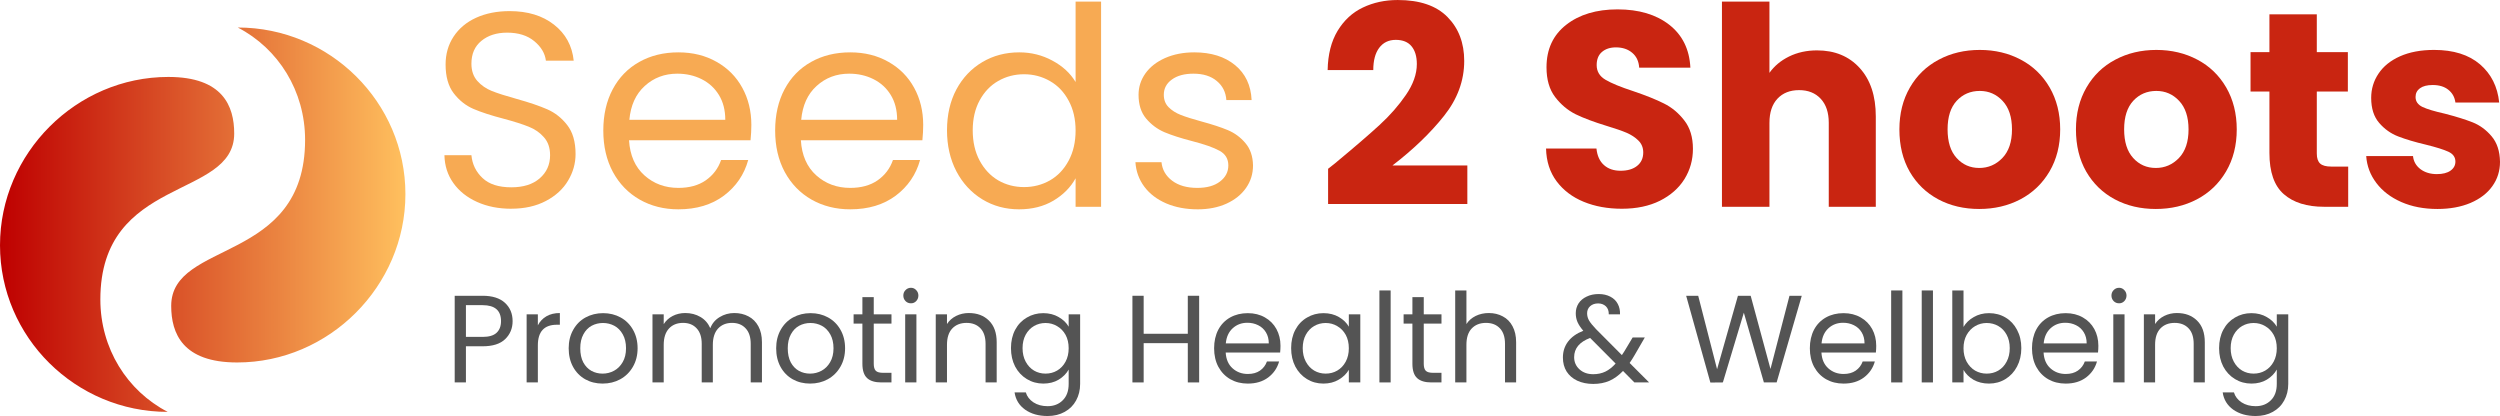 <svg xmlns:inkscape="http://www.inkscape.org/namespaces/inkscape" xmlns:sodipodi="http://sodipodi.sourceforge.net/DTD/sodipodi-0.dtd" xmlns="http://www.w3.org/2000/svg" xmlns:svg="http://www.w3.org/2000/svg" width="449.607" viewBox="0 0 337.205 56.113" height="74.818" preserveAspectRatio="xMidYMid" id="svg5180" sodipodi:docname="Seeds 2 Shoots(4).svg" inkscape:version="1.2.2 (b0a84865, 2022-12-01)"><defs id="defs4852"><g id="g4329"></g><clipPath id="d113f5970f"><path d="m 75.719,85 h 54.684 v 53 H 75.719 Z m 0,0" clip-rule="nonzero" id="path4331"></path></clipPath><clipPath id="b8a7697588"><path d="m 89.254,122.012 c 0,-16.746 18.055,-13.465 18.055,-22.387 0,-3.715 -1.543,-7.633 -8.887,-7.633 -12.41,0 -22.703,10.289 -22.703,22.703 0,12.41 10.203,22.473 22.617,22.473 -5.48,-2.84 -9.082,-8.562 -9.082,-15.156 z M 107.789,85.324 c 5.48,2.84 9.082,8.562 9.082,15.16 0,16.742 -18.059,13.461 -18.059,22.387 0,3.715 1.543,7.633 8.891,7.633 12.41,0 22.699,-10.293 22.699,-22.703 0,-12.414 -10.203,-22.477 -22.613,-22.477 z m 0,0" clip-rule="nonzero" id="path4334"></path></clipPath><linearGradient x1="4.867" gradientTransform="matrix(0.624,0,0,0.592,72.681,80.865)" y1="7.536" x2="92.499" gradientUnits="userSpaceOnUse" y2="7.536" id="1eefc7ff21"><stop stop-opacity="1" stop-color="rgb(74.5%, 0%, 0%)" offset="0" id="stop4337"></stop><stop stop-opacity="1" stop-color="rgb(74.599%, 0.293%, 0.143%)" offset="0.004" id="stop4339"></stop><stop stop-opacity="1" stop-color="rgb(74.698%, 0.587%, 0.287%)" offset="0.008" id="stop4341"></stop><stop stop-opacity="1" stop-color="rgb(74.797%, 0.88%, 0.43%)" offset="0.012" id="stop4343"></stop><stop stop-opacity="1" stop-color="rgb(74.898%, 1.175%, 0.575%)" offset="0.016" id="stop4345"></stop><stop stop-opacity="1" stop-color="rgb(74.997%, 1.469%, 0.719%)" offset="0.02" id="stop4347"></stop><stop stop-opacity="1" stop-color="rgb(75.096%, 1.764%, 0.864%)" offset="0.023" id="stop4349"></stop><stop stop-opacity="1" stop-color="rgb(75.195%, 2.057%, 1.007%)" offset="0.027" id="stop4351"></stop><stop stop-opacity="1" stop-color="rgb(75.296%, 2.351%, 1.152%)" offset="0.031" id="stop4353"></stop><stop stop-opacity="1" stop-color="rgb(75.395%, 2.646%, 1.295%)" offset="0.035" id="stop4355"></stop><stop stop-opacity="1" stop-color="rgb(75.496%, 2.94%, 1.44%)" offset="0.039" id="stop4357"></stop><stop stop-opacity="1" stop-color="rgb(75.595%, 3.233%, 1.584%)" offset="0.043" id="stop4359"></stop><stop stop-opacity="1" stop-color="rgb(75.694%, 3.528%, 1.729%)" offset="0.047" id="stop4361"></stop><stop stop-opacity="1" stop-color="rgb(75.793%, 3.822%, 1.872%)" offset="0.051" id="stop4363"></stop><stop stop-opacity="1" stop-color="rgb(75.894%, 4.117%, 2.017%)" offset="0.055" id="stop4365"></stop><stop stop-opacity="1" stop-color="rgb(75.993%, 4.41%, 2.161%)" offset="0.059" id="stop4367"></stop><stop stop-opacity="1" stop-color="rgb(76.093%, 4.704%, 2.306%)" offset="0.062" id="stop4369"></stop><stop stop-opacity="1" stop-color="rgb(76.192%, 4.999%, 2.449%)" offset="0.066" id="stop4371"></stop><stop stop-opacity="1" stop-color="rgb(76.292%, 5.293%, 2.594%)" offset="0.07" id="stop4373"></stop><stop stop-opacity="1" stop-color="rgb(76.392%, 5.588%, 2.737%)" offset="0.074" id="stop4375"></stop><stop stop-opacity="1" stop-color="rgb(76.491%, 5.882%, 2.882%)" offset="0.078" id="stop4377"></stop><stop stop-opacity="1" stop-color="rgb(76.59%, 6.175%, 3.026%)" offset="0.082" id="stop4379"></stop><stop stop-opacity="1" stop-color="rgb(76.691%, 6.47%, 3.171%)" offset="0.086" id="stop4381"></stop><stop stop-opacity="1" stop-color="rgb(76.79%, 6.764%, 3.314%)" offset="0.09" id="stop4383"></stop><stop stop-opacity="1" stop-color="rgb(76.889%, 7.059%, 3.458%)" offset="0.094" id="stop4385"></stop><stop stop-opacity="1" stop-color="rgb(76.988%, 7.352%, 3.601%)" offset="0.098" id="stop4387"></stop><stop stop-opacity="1" stop-color="rgb(77.089%, 7.646%, 3.746%)" offset="0.102" id="stop4389"></stop><stop stop-opacity="1" stop-color="rgb(77.188%, 7.941%, 3.889%)" offset="0.105" id="stop4391"></stop><stop stop-opacity="1" stop-color="rgb(77.289%, 8.235%, 4.034%)" offset="0.109" id="stop4393"></stop><stop stop-opacity="1" stop-color="rgb(77.388%, 8.528%, 4.178%)" offset="0.113" id="stop4395"></stop><stop stop-opacity="1" stop-color="rgb(77.487%, 8.823%, 4.323%)" offset="0.117" id="stop4397"></stop><stop stop-opacity="1" stop-color="rgb(77.586%, 9.117%, 4.466%)" offset="0.121" id="stop4399"></stop><stop stop-opacity="1" stop-color="rgb(77.687%, 9.412%, 4.611%)" offset="0.125" id="stop4401"></stop><stop stop-opacity="1" stop-color="rgb(77.786%, 9.705%, 4.755%)" offset="0.129" id="stop4403"></stop><stop stop-opacity="1" stop-color="rgb(77.885%, 9.999%, 4.9%)" offset="0.133" id="stop4405"></stop><stop stop-opacity="1" stop-color="rgb(77.985%, 10.294%, 5.043%)" offset="0.137" id="stop4407"></stop><stop stop-opacity="1" stop-color="rgb(78.085%, 10.588%, 5.188%)" offset="0.141" id="stop4409"></stop><stop stop-opacity="1" stop-color="rgb(78.185%, 10.881%, 5.331%)" offset="0.145" id="stop4411"></stop><stop stop-opacity="1" stop-color="rgb(78.284%, 11.176%, 5.476%)" offset="0.148" id="stop4413"></stop><stop stop-opacity="1" stop-color="rgb(78.383%, 11.47%, 5.62%)" offset="0.152" id="stop4415"></stop><stop stop-opacity="1" stop-color="rgb(78.484%, 11.765%, 5.765%)" offset="0.156" id="stop4417"></stop><stop stop-opacity="1" stop-color="rgb(78.583%, 12.057%, 5.908%)" offset="0.16" id="stop4419"></stop><stop stop-opacity="1" stop-color="rgb(78.682%, 12.352%, 6.053%)" offset="0.164" id="stop4421"></stop><stop stop-opacity="1" stop-color="rgb(78.781%, 12.646%, 6.197%)" offset="0.168" id="stop4423"></stop><stop stop-opacity="1" stop-color="rgb(78.882%, 12.941%, 6.342%)" offset="0.172" id="stop4425"></stop><stop stop-opacity="1" stop-color="rgb(78.981%, 13.235%, 6.485%)" offset="0.176" id="stop4427"></stop><stop stop-opacity="1" stop-color="rgb(79.082%, 13.53%, 6.63%)" offset="0.18" id="stop4429"></stop><stop stop-opacity="1" stop-color="rgb(79.181%, 13.823%, 6.773%)" offset="0.184" id="stop4431"></stop><stop stop-opacity="1" stop-color="rgb(79.28%, 14.117%, 6.918%)" offset="0.188" id="stop4433"></stop><stop stop-opacity="1" stop-color="rgb(79.379%, 14.412%, 7.062%)" offset="0.191" id="stop4435"></stop><stop stop-opacity="1" stop-color="rgb(79.48%, 14.706%, 7.207%)" offset="0.195" id="stop4437"></stop><stop stop-opacity="1" stop-color="rgb(79.579%, 14.999%, 7.35%)" offset="0.199" id="stop4439"></stop><stop stop-opacity="1" stop-color="rgb(79.678%, 15.294%, 7.494%)" offset="0.203" id="stop4441"></stop><stop stop-opacity="1" stop-color="rgb(79.778%, 15.588%, 7.637%)" offset="0.207" id="stop4443"></stop><stop stop-opacity="1" stop-color="rgb(79.878%, 15.883%, 7.782%)" offset="0.211" id="stop4445"></stop><stop stop-opacity="1" stop-color="rgb(79.977%, 16.176%, 7.925%)" offset="0.215" id="stop4447"></stop><stop stop-opacity="1" stop-color="rgb(80.077%, 16.47%, 8.07%)" offset="0.219" id="stop4449"></stop><stop stop-opacity="1" stop-color="rgb(80.176%, 16.765%, 8.214%)" offset="0.223" id="stop4451"></stop><stop stop-opacity="1" stop-color="rgb(80.276%, 17.059%, 8.359%)" offset="0.227" id="stop4453"></stop><stop stop-opacity="1" stop-color="rgb(80.376%, 17.352%, 8.502%)" offset="0.23" id="stop4455"></stop><stop stop-opacity="1" stop-color="rgb(80.476%, 17.647%, 8.647%)" offset="0.234" id="stop4457"></stop><stop stop-opacity="1" stop-color="rgb(80.576%, 17.941%, 8.791%)" offset="0.238" id="stop4459"></stop><stop stop-opacity="1" stop-color="rgb(80.675%, 18.236%, 8.936%)" offset="0.242" id="stop4461"></stop><stop stop-opacity="1" stop-color="rgb(80.774%, 18.529%, 9.079%)" offset="0.246" id="stop4463"></stop><stop stop-opacity="1" stop-color="rgb(80.875%, 18.823%, 9.224%)" offset="0.25" id="stop4465"></stop><stop stop-opacity="1" stop-color="rgb(80.974%, 19.118%, 9.367%)" offset="0.254" id="stop4467"></stop><stop stop-opacity="1" stop-color="rgb(81.073%, 19.412%, 9.512%)" offset="0.258" id="stop4469"></stop><stop stop-opacity="1" stop-color="rgb(81.172%, 19.705%, 9.656%)" offset="0.262" id="stop4471"></stop><stop stop-opacity="1" stop-color="rgb(81.273%, 20%, 9.801%)" offset="0.266" id="stop4473"></stop><stop stop-opacity="1" stop-color="rgb(81.372%, 20.294%, 9.944%)" offset="0.27" id="stop4475"></stop><stop stop-opacity="1" stop-color="rgb(81.471%, 20.589%, 10.089%)" offset="0.273" id="stop4477"></stop><stop stop-opacity="1" stop-color="rgb(81.57%, 20.883%, 10.233%)" offset="0.277" id="stop4479"></stop><stop stop-opacity="1" stop-color="rgb(81.671%, 21.178%, 10.378%)" offset="0.281" id="stop4481"></stop><stop stop-opacity="1" stop-color="rgb(81.77%, 21.471%, 10.521%)" offset="0.285" id="stop4483"></stop><stop stop-opacity="1" stop-color="rgb(81.87%, 21.765%, 10.666%)" offset="0.289" id="stop4485"></stop><stop stop-opacity="1" stop-color="rgb(81.969%, 22.06%, 10.809%)" offset="0.293" id="stop4487"></stop><stop stop-opacity="1" stop-color="rgb(82.069%, 22.354%, 10.954%)" offset="0.297" id="stop4489"></stop><stop stop-opacity="1" stop-color="rgb(82.169%, 22.647%, 11.098%)" offset="0.301" id="stop4491"></stop><stop stop-opacity="1" stop-color="rgb(82.269%, 22.942%, 11.243%)" offset="0.305" id="stop4493"></stop><stop stop-opacity="1" stop-color="rgb(82.368%, 23.236%, 11.386%)" offset="0.309" id="stop4495"></stop><stop stop-opacity="1" stop-color="rgb(82.468%, 23.531%, 11.53%)" offset="0.312" id="stop4497"></stop><stop stop-opacity="1" stop-color="rgb(82.567%, 23.824%, 11.673%)" offset="0.316" id="stop4499"></stop><stop stop-opacity="1" stop-color="rgb(82.668%, 24.118%, 11.818%)" offset="0.32" id="stop4501"></stop><stop stop-opacity="1" stop-color="rgb(82.767%, 24.413%, 11.961%)" offset="0.324" id="stop4503"></stop><stop stop-opacity="1" stop-color="rgb(82.866%, 24.707%, 12.106%)" offset="0.328" id="stop4505"></stop><stop stop-opacity="1" stop-color="rgb(82.965%, 25%, 12.25%)" offset="0.332" id="stop4507"></stop><stop stop-opacity="1" stop-color="rgb(83.066%, 25.294%, 12.395%)" offset="0.336" id="stop4509"></stop><stop stop-opacity="1" stop-color="rgb(83.165%, 25.589%, 12.538%)" offset="0.34" id="stop4511"></stop><stop stop-opacity="1" stop-color="rgb(83.264%, 25.883%, 12.683%)" offset="0.344" id="stop4513"></stop><stop stop-opacity="1" stop-color="rgb(83.363%, 26.176%, 12.827%)" offset="0.348" id="stop4515"></stop><stop stop-opacity="1" stop-color="rgb(83.464%, 26.471%, 12.971%)" offset="0.352" id="stop4517"></stop><stop stop-opacity="1" stop-color="rgb(83.563%, 26.765%, 13.115%)" offset="0.355" id="stop4519"></stop><stop stop-opacity="1" stop-color="rgb(83.662%, 27.06%, 13.26%)" offset="0.359" id="stop4521"></stop><stop stop-opacity="1" stop-color="rgb(83.762%, 27.353%, 13.403%)" offset="0.363" id="stop4523"></stop><stop stop-opacity="1" stop-color="rgb(83.862%, 27.647%, 13.548%)" offset="0.367" id="stop4525"></stop><stop stop-opacity="1" stop-color="rgb(83.961%, 27.942%, 13.692%)" offset="0.371" id="stop4527"></stop><stop stop-opacity="1" stop-color="rgb(84.062%, 28.236%, 13.837%)" offset="0.375" id="stop4529"></stop><stop stop-opacity="1" stop-color="rgb(84.161%, 28.529%, 13.98%)" offset="0.379" id="stop4531"></stop><stop stop-opacity="1" stop-color="rgb(84.261%, 28.824%, 14.125%)" offset="0.383" id="stop4533"></stop><stop stop-opacity="1" stop-color="rgb(84.36%, 29.118%, 14.268%)" offset="0.387" id="stop4535"></stop><stop stop-opacity="1" stop-color="rgb(84.46%, 29.413%, 14.413%)" offset="0.391" id="stop4537"></stop><stop stop-opacity="1" stop-color="rgb(84.56%, 29.707%, 14.557%)" offset="0.395" id="stop4539"></stop><stop stop-opacity="1" stop-color="rgb(84.659%, 30.002%, 14.702%)" offset="0.398" id="stop4541"></stop><stop stop-opacity="1" stop-color="rgb(84.758%, 30.295%, 14.845%)" offset="0.402" id="stop4543"></stop><stop stop-opacity="1" stop-color="rgb(84.859%, 30.589%, 14.99%)" offset="0.406" id="stop4545"></stop><stop stop-opacity="1" stop-color="rgb(84.958%, 30.884%, 15.134%)" offset="0.41" id="stop4547"></stop><stop stop-opacity="1" stop-color="rgb(85.057%, 31.178%, 15.279%)" offset="0.414" id="stop4549"></stop><stop stop-opacity="1" stop-color="rgb(85.156%, 31.471%, 15.422%)" offset="0.418" id="stop4551"></stop><stop stop-opacity="1" stop-color="rgb(85.257%, 31.766%, 15.565%)" offset="0.422" id="stop4553"></stop><stop stop-opacity="1" stop-color="rgb(85.356%, 32.06%, 15.709%)" offset="0.426" id="stop4555"></stop><stop stop-opacity="1" stop-color="rgb(85.457%, 32.355%, 15.854%)" offset="0.43" id="stop4557"></stop><stop stop-opacity="1" stop-color="rgb(85.556%, 32.648%, 15.997%)" offset="0.434" id="stop4559"></stop><stop stop-opacity="1" stop-color="rgb(85.655%, 32.942%, 16.142%)" offset="0.438" id="stop4561"></stop><stop stop-opacity="1" stop-color="rgb(85.754%, 33.237%, 16.286%)" offset="0.441" id="stop4563"></stop><stop stop-opacity="1" stop-color="rgb(85.855%, 33.531%, 16.431%)" offset="0.445" id="stop4565"></stop><stop stop-opacity="1" stop-color="rgb(85.954%, 33.824%, 16.574%)" offset="0.449" id="stop4567"></stop><stop stop-opacity="1" stop-color="rgb(86.053%, 34.119%, 16.719%)" offset="0.453" id="stop4569"></stop><stop stop-opacity="1" stop-color="rgb(86.153%, 34.413%, 16.862%)" offset="0.457" id="stop4571"></stop><stop stop-opacity="1" stop-color="rgb(86.253%, 34.708%, 17.007%)" offset="0.461" id="stop4573"></stop><stop stop-opacity="1" stop-color="rgb(86.353%, 35.001%, 17.151%)" offset="0.465" id="stop4575"></stop><stop stop-opacity="1" stop-color="rgb(86.452%, 35.295%, 17.296%)" offset="0.469" id="stop4577"></stop><stop stop-opacity="1" stop-color="rgb(86.551%, 35.59%, 17.439%)" offset="0.473" id="stop4579"></stop><stop stop-opacity="1" stop-color="rgb(86.652%, 35.884%, 17.584%)" offset="0.477" id="stop4581"></stop><stop stop-opacity="1" stop-color="rgb(86.751%, 36.177%, 17.728%)" offset="0.48" id="stop4583"></stop><stop stop-opacity="1" stop-color="rgb(86.85%, 36.472%, 17.873%)" offset="0.484" id="stop4585"></stop><stop stop-opacity="1" stop-color="rgb(86.949%, 36.766%, 18.016%)" offset="0.488" id="stop4587"></stop><stop stop-opacity="1" stop-color="rgb(87.05%, 37.061%, 18.161%)" offset="0.492" id="stop4589"></stop><stop stop-opacity="1" stop-color="rgb(87.149%, 37.355%, 18.304%)" offset="0.496" id="stop4591"></stop><stop stop-opacity="1" stop-color="rgb(87.25%, 37.65%, 18.449%)" offset="0.5" id="stop4593"></stop><stop stop-opacity="1" stop-color="rgb(87.349%, 37.943%, 18.593%)" offset="0.504" id="stop4595"></stop><stop stop-opacity="1" stop-color="rgb(87.448%, 38.237%, 18.738%)" offset="0.508" id="stop4597"></stop><stop stop-opacity="1" stop-color="rgb(87.547%, 38.531%, 18.881%)" offset="0.512" id="stop4599"></stop><stop stop-opacity="1" stop-color="rgb(87.648%, 38.826%, 19.026%)" offset="0.516" id="stop4601"></stop><stop stop-opacity="1" stop-color="rgb(87.747%, 39.119%, 19.17%)" offset="0.52" id="stop4603"></stop><stop stop-opacity="1" stop-color="rgb(87.846%, 39.413%, 19.315%)" offset="0.523" id="stop4605"></stop><stop stop-opacity="1" stop-color="rgb(87.946%, 39.708%, 19.458%)" offset="0.527" id="stop4607"></stop><stop stop-opacity="1" stop-color="rgb(88.046%, 40.002%, 19.601%)" offset="0.531" id="stop4609"></stop><stop stop-opacity="1" stop-color="rgb(88.145%, 40.295%, 19.745%)" offset="0.535" id="stop4611"></stop><stop stop-opacity="1" stop-color="rgb(88.245%, 40.59%, 19.89%)" offset="0.539" id="stop4613"></stop><stop stop-opacity="1" stop-color="rgb(88.344%, 40.884%, 20.033%)" offset="0.543" id="stop4615"></stop><stop stop-opacity="1" stop-color="rgb(88.445%, 41.179%, 20.178%)" offset="0.547" id="stop4617"></stop><stop stop-opacity="1" stop-color="rgb(88.544%, 41.472%, 20.322%)" offset="0.551" id="stop4619"></stop><stop stop-opacity="1" stop-color="rgb(88.643%, 41.766%, 20.467%)" offset="0.555" id="stop4621"></stop><stop stop-opacity="1" stop-color="rgb(88.742%, 42.061%, 20.61%)" offset="0.559" id="stop4623"></stop><stop stop-opacity="1" stop-color="rgb(88.843%, 42.355%, 20.755%)" offset="0.562" id="stop4625"></stop><stop stop-opacity="1" stop-color="rgb(88.942%, 42.648%, 20.898%)" offset="0.566" id="stop4627"></stop><stop stop-opacity="1" stop-color="rgb(89.043%, 42.943%, 21.043%)" offset="0.57" id="stop4629"></stop><stop stop-opacity="1" stop-color="rgb(89.142%, 43.237%, 21.187%)" offset="0.574" id="stop4631"></stop><stop stop-opacity="1" stop-color="rgb(89.241%, 43.532%, 21.332%)" offset="0.578" id="stop4633"></stop><stop stop-opacity="1" stop-color="rgb(89.34%, 43.825%, 21.475%)" offset="0.582" id="stop4635"></stop><stop stop-opacity="1" stop-color="rgb(89.441%, 44.119%, 21.62%)" offset="0.586" id="stop4637"></stop><stop stop-opacity="1" stop-color="rgb(89.54%, 44.414%, 21.764%)" offset="0.59" id="stop4639"></stop><stop stop-opacity="1" stop-color="rgb(89.639%, 44.708%, 21.909%)" offset="0.594" id="stop4641"></stop><stop stop-opacity="1" stop-color="rgb(89.738%, 45.003%, 22.052%)" offset="0.598" id="stop4643"></stop><stop stop-opacity="1" stop-color="rgb(89.839%, 45.297%, 22.197%)" offset="0.602" id="stop4645"></stop><stop stop-opacity="1" stop-color="rgb(89.938%, 45.59%, 22.34%)" offset="0.605" id="stop4647"></stop><stop stop-opacity="1" stop-color="rgb(90.038%, 45.885%, 22.485%)" offset="0.609" id="stop4649"></stop><stop stop-opacity="1" stop-color="rgb(90.137%, 46.179%, 22.629%)" offset="0.613" id="stop4651"></stop><stop stop-opacity="1" stop-color="rgb(90.237%, 46.474%, 22.774%)" offset="0.617" id="stop4653"></stop><stop stop-opacity="1" stop-color="rgb(90.337%, 46.767%, 22.917%)" offset="0.621" id="stop4655"></stop><stop stop-opacity="1" stop-color="rgb(90.437%, 47.061%, 23.062%)" offset="0.625" id="stop4657"></stop><stop stop-opacity="1" stop-color="rgb(90.536%, 47.356%, 23.206%)" offset="0.629" id="stop4659"></stop><stop stop-opacity="1" stop-color="rgb(90.636%, 47.65%, 23.351%)" offset="0.633" id="stop4661"></stop><stop stop-opacity="1" stop-color="rgb(90.735%, 47.943%, 23.494%)" offset="0.637" id="stop4663"></stop><stop stop-opacity="1" stop-color="rgb(90.836%, 48.238%, 23.637%)" offset="0.641" id="stop4665"></stop><stop stop-opacity="1" stop-color="rgb(90.935%, 48.532%, 23.781%)" offset="0.645" id="stop4667"></stop><stop stop-opacity="1" stop-color="rgb(91.034%, 48.827%, 23.926%)" offset="0.648" id="stop4669"></stop><stop stop-opacity="1" stop-color="rgb(91.133%, 49.12%, 24.069%)" offset="0.652" id="stop4671"></stop><stop stop-opacity="1" stop-color="rgb(91.234%, 49.414%, 24.214%)" offset="0.656" id="stop4673"></stop><stop stop-opacity="1" stop-color="rgb(91.333%, 49.709%, 24.358%)" offset="0.66" id="stop4675"></stop><stop stop-opacity="1" stop-color="rgb(91.432%, 50.003%, 24.503%)" offset="0.664" id="stop4677"></stop><stop stop-opacity="1" stop-color="rgb(91.531%, 50.296%, 24.646%)" offset="0.668" id="stop4679"></stop><stop stop-opacity="1" stop-color="rgb(91.632%, 50.591%, 24.791%)" offset="0.672" id="stop4681"></stop><stop stop-opacity="1" stop-color="rgb(91.731%, 50.885%, 24.934%)" offset="0.676" id="stop4683"></stop><stop stop-opacity="1" stop-color="rgb(91.83%, 51.18%, 25.079%)" offset="0.68" id="stop4685"></stop><stop stop-opacity="1" stop-color="rgb(91.93%, 51.472%, 25.223%)" offset="0.684" id="stop4687"></stop><stop stop-opacity="1" stop-color="rgb(92.03%, 51.767%, 25.368%)" offset="0.688" id="stop4689"></stop><stop stop-opacity="1" stop-color="rgb(92.13%, 52.061%, 25.511%)" offset="0.691" id="stop4691"></stop><stop stop-opacity="1" stop-color="rgb(92.23%, 52.356%, 25.656%)" offset="0.695" id="stop4693"></stop><stop stop-opacity="1" stop-color="rgb(92.329%, 52.65%, 25.8%)" offset="0.699" id="stop4695"></stop><stop stop-opacity="1" stop-color="rgb(92.429%, 52.945%, 25.945%)" offset="0.703" id="stop4697"></stop><stop stop-opacity="1" stop-color="rgb(92.528%, 53.238%, 26.088%)" offset="0.707" id="stop4699"></stop><stop stop-opacity="1" stop-color="rgb(92.628%, 53.532%, 26.233%)" offset="0.711" id="stop4701"></stop><stop stop-opacity="1" stop-color="rgb(92.728%, 53.827%, 26.376%)" offset="0.715" id="stop4703"></stop><stop stop-opacity="1" stop-color="rgb(92.827%, 54.121%, 26.521%)" offset="0.719" id="stop4705"></stop><stop stop-opacity="1" stop-color="rgb(92.926%, 54.414%, 26.665%)" offset="0.723" id="stop4707"></stop><stop stop-opacity="1" stop-color="rgb(93.027%, 54.709%, 26.81%)" offset="0.727" id="stop4709"></stop><stop stop-opacity="1" stop-color="rgb(93.126%, 55.003%, 26.953%)" offset="0.73" id="stop4711"></stop><stop stop-opacity="1" stop-color="rgb(93.225%, 55.298%, 27.098%)" offset="0.734" id="stop4713"></stop><stop stop-opacity="1" stop-color="rgb(93.324%, 55.591%, 27.242%)" offset="0.738" id="stop4715"></stop><stop stop-opacity="1" stop-color="rgb(93.425%, 55.885%, 27.386%)" offset="0.742" id="stop4717"></stop><stop stop-opacity="1" stop-color="rgb(93.524%, 56.18%, 27.53%)" offset="0.746" id="stop4719"></stop><stop stop-opacity="1" stop-color="rgb(93.625%, 56.474%, 27.673%)" offset="0.75" id="stop4721"></stop><stop stop-opacity="1" stop-color="rgb(93.724%, 56.767%, 27.817%)" offset="0.754" id="stop4723"></stop><stop stop-opacity="1" stop-color="rgb(93.823%, 57.062%, 27.962%)" offset="0.758" id="stop4725"></stop><stop stop-opacity="1" stop-color="rgb(93.922%, 57.356%, 28.105%)" offset="0.762" id="stop4727"></stop><stop stop-opacity="1" stop-color="rgb(94.023%, 57.651%, 28.25%)" offset="0.766" id="stop4729"></stop><stop stop-opacity="1" stop-color="rgb(94.122%, 57.944%, 28.394%)" offset="0.77" id="stop4731"></stop><stop stop-opacity="1" stop-color="rgb(94.221%, 58.238%, 28.539%)" offset="0.773" id="stop4733"></stop><stop stop-opacity="1" stop-color="rgb(94.321%, 58.533%, 28.682%)" offset="0.777" id="stop4735"></stop><stop stop-opacity="1" stop-color="rgb(94.421%, 58.827%, 28.827%)" offset="0.781" id="stop4737"></stop><stop stop-opacity="1" stop-color="rgb(94.521%, 59.12%, 28.97%)" offset="0.785" id="stop4739"></stop><stop stop-opacity="1" stop-color="rgb(94.62%, 59.415%, 29.115%)" offset="0.789" id="stop4741"></stop><stop stop-opacity="1" stop-color="rgb(94.719%, 59.709%, 29.259%)" offset="0.793" id="stop4743"></stop><stop stop-opacity="1" stop-color="rgb(94.82%, 60.004%, 29.404%)" offset="0.797" id="stop4745"></stop><stop stop-opacity="1" stop-color="rgb(94.919%, 60.297%, 29.547%)" offset="0.801" id="stop4747"></stop><stop stop-opacity="1" stop-color="rgb(95.018%, 60.591%, 29.692%)" offset="0.805" id="stop4749"></stop><stop stop-opacity="1" stop-color="rgb(95.117%, 60.886%, 29.836%)" offset="0.809" id="stop4751"></stop><stop stop-opacity="1" stop-color="rgb(95.218%, 61.18%, 29.98%)" offset="0.812" id="stop4753"></stop><stop stop-opacity="1" stop-color="rgb(95.317%, 61.475%, 30.124%)" offset="0.816" id="stop4755"></stop><stop stop-opacity="1" stop-color="rgb(95.418%, 61.769%, 30.269%)" offset="0.82" id="stop4757"></stop><stop stop-opacity="1" stop-color="rgb(95.517%, 62.062%, 30.412%)" offset="0.824" id="stop4759"></stop><stop stop-opacity="1" stop-color="rgb(95.616%, 62.357%, 30.557%)" offset="0.828" id="stop4761"></stop><stop stop-opacity="1" stop-color="rgb(95.715%, 62.651%, 30.701%)" offset="0.832" id="stop4763"></stop><stop stop-opacity="1" stop-color="rgb(95.816%, 62.946%, 30.846%)" offset="0.836" id="stop4765"></stop><stop stop-opacity="1" stop-color="rgb(95.915%, 63.239%, 30.989%)" offset="0.84" id="stop4767"></stop><stop stop-opacity="1" stop-color="rgb(96.014%, 63.533%, 31.134%)" offset="0.844" id="stop4769"></stop><stop stop-opacity="1" stop-color="rgb(96.114%, 63.828%, 31.277%)" offset="0.848" id="stop4771"></stop><stop stop-opacity="1" stop-color="rgb(96.214%, 64.122%, 31.422%)" offset="0.852" id="stop4773"></stop><stop stop-opacity="1" stop-color="rgb(96.313%, 64.415%, 31.566%)" offset="0.855" id="stop4775"></stop><stop stop-opacity="1" stop-color="rgb(96.413%, 64.709%, 31.709%)" offset="0.859" id="stop4777"></stop><stop stop-opacity="1" stop-color="rgb(96.512%, 65.004%, 31.853%)" offset="0.863" id="stop4779"></stop><stop stop-opacity="1" stop-color="rgb(96.613%, 65.298%, 31.998%)" offset="0.867" id="stop4781"></stop><stop stop-opacity="1" stop-color="rgb(96.712%, 65.591%, 32.141%)" offset="0.871" id="stop4783"></stop><stop stop-opacity="1" stop-color="rgb(96.811%, 65.886%, 32.286%)" offset="0.875" id="stop4785"></stop><stop stop-opacity="1" stop-color="rgb(96.91%, 66.18%, 32.43%)" offset="0.879" id="stop4787"></stop><stop stop-opacity="1" stop-color="rgb(97.011%, 66.475%, 32.574%)" offset="0.883" id="stop4789"></stop><stop stop-opacity="1" stop-color="rgb(97.11%, 66.768%, 32.718%)" offset="0.887" id="stop4791"></stop><stop stop-opacity="1" stop-color="rgb(97.211%, 67.062%, 32.863%)" offset="0.891" id="stop4793"></stop><stop stop-opacity="1" stop-color="rgb(97.31%, 67.357%, 33.006%)" offset="0.895" id="stop4795"></stop><stop stop-opacity="1" stop-color="rgb(97.409%, 67.651%, 33.151%)" offset="0.898" id="stop4797"></stop><stop stop-opacity="1" stop-color="rgb(97.508%, 67.944%, 33.295%)" offset="0.902" id="stop4799"></stop><stop stop-opacity="1" stop-color="rgb(97.609%, 68.239%, 33.44%)" offset="0.906" id="stop4801"></stop><stop stop-opacity="1" stop-color="rgb(97.708%, 68.533%, 33.583%)" offset="0.91" id="stop4803"></stop><stop stop-opacity="1" stop-color="rgb(97.807%, 68.828%, 33.728%)" offset="0.914" id="stop4805"></stop><stop stop-opacity="1" stop-color="rgb(97.906%, 69.122%, 33.871%)" offset="0.918" id="stop4807"></stop><stop stop-opacity="1" stop-color="rgb(98.007%, 69.417%, 34.016%)" offset="0.922" id="stop4809"></stop><stop stop-opacity="1" stop-color="rgb(98.106%, 69.71%, 34.16%)" offset="0.926" id="stop4811"></stop><stop stop-opacity="1" stop-color="rgb(98.206%, 70.004%, 34.305%)" offset="0.93" id="stop4813"></stop><stop stop-opacity="1" stop-color="rgb(98.305%, 70.299%, 34.448%)" offset="0.934" id="stop4815"></stop><stop stop-opacity="1" stop-color="rgb(98.405%, 70.593%, 34.593%)" offset="0.938" id="stop4817"></stop><stop stop-opacity="1" stop-color="rgb(98.505%, 70.886%, 34.737%)" offset="0.941" id="stop4819"></stop><stop stop-opacity="1" stop-color="rgb(98.605%, 71.181%, 34.882%)" offset="0.945" id="stop4821"></stop><stop stop-opacity="1" stop-color="rgb(98.705%, 71.475%, 35.025%)" offset="0.949" id="stop4823"></stop><stop stop-opacity="1" stop-color="rgb(98.804%, 71.77%, 35.17%)" offset="0.953" id="stop4825"></stop><stop stop-opacity="1" stop-color="rgb(98.903%, 72.063%, 35.313%)" offset="0.957" id="stop4827"></stop><stop stop-opacity="1" stop-color="rgb(99.004%, 72.357%, 35.458%)" offset="0.961" id="stop4829"></stop><stop stop-opacity="1" stop-color="rgb(99.103%, 72.652%, 35.602%)" offset="0.965" id="stop4831"></stop><stop stop-opacity="1" stop-color="rgb(99.202%, 72.946%, 35.745%)" offset="0.969" id="stop4833"></stop><stop stop-opacity="1" stop-color="rgb(99.301%, 73.239%, 35.889%)" offset="0.973" id="stop4835"></stop><stop stop-opacity="1" stop-color="rgb(99.402%, 73.534%, 36.034%)" offset="0.977" id="stop4837"></stop><stop stop-opacity="1" stop-color="rgb(99.501%, 73.828%, 36.177%)" offset="0.98" id="stop4839"></stop><stop stop-opacity="1" stop-color="rgb(99.6%, 74.123%, 36.322%)" offset="0.984" id="stop4841"></stop><stop stop-opacity="1" stop-color="rgb(99.699%, 74.416%, 36.465%)" offset="0.988" id="stop4843"></stop><stop stop-opacity="1" stop-color="rgb(99.8%, 74.71%, 36.61%)" offset="0.992" id="stop4845"></stop><stop stop-opacity="1" stop-color="rgb(99.899%, 75.005%, 36.754%)" offset="0.996" id="stop4847"></stop><stop stop-opacity="1" stop-color="rgb(99.998%, 75.299%, 36.899%)" offset="1" id="stop4849"></stop></linearGradient></defs><g clip-path="url(#d113f5970f)" id="g4858" transform="translate(-75.719,-81.614)"><g clip-path="url(#b8a7697588)" id="g4856"><path fill="url(#1eefc7ff21)" d="m 75.719,85.324 v 51.844 h 54.684 V 85.324 Z m 0,0" fill-rule="nonzero" id="path4854" style="fill:url(#1eefc7ff21)"></path></g></g><g fill="#f7aa53" fill-opacity="1" id="g4866" transform="translate(-75.719,-81.614)"><g transform="translate(133.54,109.504)" id="g4864"><g id="g4862"><path d="m 11.141,0.266 c -1.719,0 -3.262,-0.305 -4.625,-0.922 C 5.16,-1.27 4.098,-2.117 3.328,-3.203 2.555,-4.285 2.156,-5.535 2.125,-6.953 h 3.641 c 0.113,1.219 0.613,2.246 1.5,3.078 0.883,0.836 2.176,1.25 3.875,1.25 1.625,0 2.898,-0.398 3.828,-1.203 0.938,-0.812 1.406,-1.852 1.406,-3.125 0,-1 -0.277,-1.805 -0.828,-2.422 C 15.004,-10 14.32,-10.473 13.5,-10.797 c -0.824,-0.332 -1.934,-0.688 -3.328,-1.062 -1.719,-0.445 -3.102,-0.895 -4.141,-1.344 C 5,-13.648 4.113,-14.352 3.375,-15.312 c -0.73,-0.957 -1.094,-2.25 -1.094,-3.875 0,-1.414 0.359,-2.672 1.078,-3.766 0.727,-1.102 1.742,-1.953 3.047,-2.547 1.312,-0.594 2.816,-0.891 4.516,-0.891 2.438,0 4.43,0.609 5.984,1.828 1.562,1.219 2.445,2.84 2.656,4.859 h -3.75 c -0.125,-1 -0.652,-1.879 -1.578,-2.641 -0.918,-0.758 -2.137,-1.141 -3.656,-1.141 -1.418,0 -2.574,0.371 -3.469,1.109 -0.898,0.73 -1.344,1.758 -1.344,3.078 0,0.949 0.266,1.727 0.797,2.328 0.531,0.594 1.188,1.047 1.969,1.359 0.789,0.312 1.898,0.668 3.328,1.062 1.719,0.48 3.098,0.949 4.141,1.406 1.051,0.461 1.945,1.168 2.688,2.125 0.75,0.961 1.125,2.262 1.125,3.906 0,1.273 -0.34,2.469 -1.016,3.594 -0.668,1.125 -1.664,2.039 -2.984,2.734 -1.324,0.699 -2.883,1.047 -4.672,1.047 z m 0,0" id="path4860"></path></g></g></g><g fill="#f7aa53" fill-opacity="1" id="g4874" transform="translate(-75.719,-81.614)"><g transform="translate(155.485,109.504)" id="g4872"><g id="g4870"><path d="m 21.578,-11.031 c 0,0.648 -0.039,1.336 -0.109,2.062 H 5.078 c 0.125,2.023 0.816,3.602 2.078,4.734 1.258,1.125 2.785,1.688 4.578,1.688 1.477,0 2.707,-0.336 3.688,-1.016 0.988,-0.688 1.68,-1.602 2.078,-2.75 h 3.656 c -0.543,1.969 -1.637,3.574 -3.281,4.812 -1.648,1.23 -3.695,1.844 -6.141,1.844 -1.938,0 -3.68,-0.438 -5.219,-1.312 C 4.984,-1.844 3.781,-3.082 2.906,-4.688 2.039,-6.301 1.609,-8.164 1.609,-10.281 c 0,-2.113 0.422,-3.969 1.266,-5.562 0.852,-1.602 2.047,-2.832 3.578,-3.688 1.531,-0.863 3.289,-1.297 5.281,-1.297 1.945,0 3.664,0.43 5.156,1.281 1.5,0.844 2.656,2.012 3.469,3.5 0.812,1.48 1.219,3.152 1.219,5.016 z M 18.062,-11.734 c 0,-1.301 -0.289,-2.414 -0.859,-3.344 -0.574,-0.938 -1.355,-1.648 -2.344,-2.141 -0.98,-0.488 -2.07,-0.734 -3.266,-0.734 -1.719,0 -3.184,0.555 -4.391,1.656 -1.211,1.094 -1.902,2.617 -2.078,4.562 z m 0,0" id="path4868"></path></g></g></g><g fill="#f7aa53" fill-opacity="1" id="g4882" transform="translate(-75.719,-81.614)"><g transform="translate(178.664,109.504)" id="g4880"><g id="g4878"><path d="m 21.578,-11.031 c 0,0.648 -0.039,1.336 -0.109,2.062 H 5.078 c 0.125,2.023 0.816,3.602 2.078,4.734 1.258,1.125 2.785,1.688 4.578,1.688 1.477,0 2.707,-0.336 3.688,-1.016 0.988,-0.688 1.68,-1.602 2.078,-2.75 h 3.656 c -0.543,1.969 -1.637,3.574 -3.281,4.812 -1.648,1.23 -3.695,1.844 -6.141,1.844 -1.938,0 -3.68,-0.438 -5.219,-1.312 C 4.984,-1.844 3.781,-3.082 2.906,-4.688 2.039,-6.301 1.609,-8.164 1.609,-10.281 c 0,-2.113 0.422,-3.969 1.266,-5.562 0.852,-1.602 2.047,-2.832 3.578,-3.688 1.531,-0.863 3.289,-1.297 5.281,-1.297 1.945,0 3.664,0.43 5.156,1.281 1.5,0.844 2.656,2.012 3.469,3.5 0.812,1.48 1.219,3.152 1.219,5.016 z M 18.062,-11.734 c 0,-1.301 -0.289,-2.414 -0.859,-3.344 -0.574,-0.938 -1.355,-1.648 -2.344,-2.141 -0.98,-0.488 -2.07,-0.734 -3.266,-0.734 -1.719,0 -3.184,0.555 -4.391,1.656 -1.211,1.094 -1.902,2.617 -2.078,4.562 z m 0,0" id="path4876"></path></g></g></g><g fill="#f7aa53" fill-opacity="1" id="g4890" transform="translate(-75.719,-81.614)"><g transform="translate(201.844,109.504)" id="g4888"><g id="g4886"><path d="m 1.609,-10.312 c 0,-2.094 0.422,-3.93 1.266,-5.516 0.852,-1.582 2.02,-2.812 3.5,-3.688 1.477,-0.875 3.141,-1.312 4.984,-1.312 1.602,0 3.086,0.371 4.453,1.109 1.375,0.73 2.422,1.695 3.141,2.891 v -10.844 h 3.438 V 0 h -3.438 V -3.844 C 18.285,-2.625 17.289,-1.617 15.969,-0.828 14.645,-0.047 13.098,0.344 11.328,0.344 9.504,0.344 7.852,-0.102 6.375,-1 4.895,-1.906 3.727,-3.164 2.875,-4.781 2.031,-6.406 1.609,-8.25 1.609,-10.312 Z m 17.344,0.031 c 0,-1.539 -0.312,-2.883 -0.938,-4.031 C 17.398,-15.469 16.562,-16.348 15.5,-16.953 14.438,-17.566 13.27,-17.875 12,-17.875 c -1.273,0 -2.434,0.305 -3.484,0.906 -1.043,0.594 -1.875,1.465 -2.5,2.609 -0.625,1.148 -0.938,2.496 -0.938,4.047 0,1.562 0.312,2.93 0.938,4.094 0.625,1.156 1.457,2.043 2.5,2.656 1.051,0.605 2.211,0.906 3.484,0.906 1.27,0 2.438,-0.301 3.5,-0.906 1.062,-0.613 1.898,-1.5 2.516,-2.656 0.625,-1.164 0.938,-2.52 0.938,-4.062 z m 0,0" id="path4884"></path></g></g></g><g fill="#f7aa53" fill-opacity="1" id="g4898" transform="translate(-75.719,-81.614)"><g transform="translate(227.117,109.504)" id="g4896"><g id="g4894"><path d="m 10.141,0.344 c -1.574,0 -2.984,-0.266 -4.234,-0.797 -1.25,-0.539 -2.234,-1.289 -2.953,-2.25 C 2.234,-3.672 1.832,-4.773 1.75,-6.016 h 3.516 c 0.102,1.023 0.582,1.855 1.438,2.5 0.863,0.648 1.992,0.969 3.391,0.969 1.301,0 2.32,-0.285 3.062,-0.859 0.75,-0.57 1.125,-1.297 1.125,-2.172 0,-0.895 -0.402,-1.555 -1.203,-1.984 C 12.285,-8 11.055,-8.43 9.391,-8.859 7.867,-9.254 6.625,-9.656 5.656,-10.062 4.695,-10.477 3.875,-11.094 3.188,-11.906 c -0.68,-0.812 -1.016,-1.879 -1.016,-3.203 0,-1.039 0.305,-2 0.922,-2.875 0.625,-0.875 1.508,-1.566 2.656,-2.078 1.156,-0.508 2.469,-0.766 3.938,-0.766 2.27,0 4.102,0.574 5.5,1.719 1.395,1.148 2.141,2.719 2.234,4.719 h -3.406 c -0.074,-1.07 -0.508,-1.93 -1.297,-2.578 -0.781,-0.656 -1.828,-0.984 -3.141,-0.984 -1.23,0 -2.203,0.266 -2.922,0.797 -0.719,0.523 -1.078,1.203 -1.078,2.047 0,0.68 0.211,1.234 0.641,1.672 0.438,0.438 0.984,0.789 1.641,1.047 0.664,0.262 1.586,0.555 2.766,0.875 1.469,0.398 2.66,0.789 3.578,1.172 0.926,0.387 1.719,0.969 2.375,1.75 0.664,0.773 1.008,1.777 1.031,3.016 0,1.125 -0.312,2.137 -0.938,3.031 -0.625,0.898 -1.508,1.605 -2.641,2.125 -1.125,0.508 -2.422,0.766 -3.891,0.766 z m 0,0" id="path4892"></path></g></g></g><g fill="#545454" fill-opacity="1" id="g4906" transform="translate(-75.719,-81.614)"><g transform="translate(135.752,133.196)" id="g4904"><g id="g4902"><path d="m 9.109,-8.266 c 0,0.969 -0.336,1.777 -1,2.422 C 7.441,-5.195 6.426,-4.875 5.062,-4.875 h -2.25 V 0 H 1.297 V -11.688 H 5.062 c 1.32,0 2.328,0.32 3.016,0.953 0.688,0.637 1.031,1.461 1.031,2.469 z m -4.047,2.125 c 0.852,0 1.477,-0.18 1.875,-0.547 0.406,-0.375 0.609,-0.898 0.609,-1.578 0,-1.438 -0.828,-2.156 -2.484,-2.156 h -2.25 v 4.281 z m 0,0" id="path4900"></path></g></g></g><g fill="#545454" fill-opacity="1" id="g4914" transform="translate(-75.719,-81.614)"><g transform="translate(145.454,133.196)" id="g4912"><g id="g4910"><path d="m 2.812,-7.703 c 0.27,-0.52 0.656,-0.926 1.156,-1.219 0.5,-0.289 1.102,-0.438 1.812,-0.438 V -7.781 H 5.375 C 3.664,-7.781 2.812,-6.852 2.812,-5 V 0 H 1.297 V -9.188 H 2.812 Z m 0,0" id="path4908"></path></g></g></g><g fill="#545454" fill-opacity="1" id="g4922" transform="translate(-75.719,-81.614)"><g transform="translate(151.705,133.196)" id="g4920"><g id="g4918"><path d="m 5.297,0.156 c -0.867,0 -1.648,-0.191 -2.344,-0.578 C 2.254,-0.816 1.707,-1.375 1.312,-2.094 0.914,-2.82 0.719,-3.66 0.719,-4.609 0.719,-5.547 0.922,-6.375 1.328,-7.094 1.734,-7.82 2.289,-8.379 3,-8.766 3.707,-9.148 4.492,-9.344 5.359,-9.344 c 0.875,0 1.66,0.195 2.359,0.578 0.707,0.387 1.266,0.938 1.672,1.656 0.414,0.719 0.625,1.555 0.625,2.5 0,0.949 -0.215,1.789 -0.641,2.516 -0.418,0.719 -0.984,1.277 -1.703,1.672 -0.711,0.387 -1.5,0.578 -2.375,0.578 z m 0,-1.344 c 0.551,0 1.066,-0.129 1.547,-0.391 C 7.32,-1.836 7.707,-2.223 8,-2.734 c 0.301,-0.508 0.453,-1.133 0.453,-1.875 0,-0.738 -0.148,-1.363 -0.438,-1.875 C 7.723,-7.004 7.344,-7.391 6.875,-7.641 c -0.469,-0.25 -0.98,-0.375 -1.531,-0.375 -0.555,0 -1.062,0.125 -1.531,0.375 -0.461,0.25 -0.828,0.637 -1.109,1.156 -0.281,0.512 -0.422,1.137 -0.422,1.875 0,0.75 0.133,1.387 0.406,1.906 0.281,0.512 0.645,0.891 1.094,1.141 0.457,0.25 0.961,0.375 1.516,0.375 z m 0,0" id="path4916"></path></g></g></g><g fill="#545454" fill-opacity="1" id="g4930" transform="translate(-75.719,-81.614)"><g transform="translate(162.43,133.196)" id="g4928"><g id="g4926"><path d="m 12.344,-9.359 c 0.707,0 1.344,0.152 1.906,0.453 0.562,0.293 1.004,0.734 1.328,1.328 0.32,0.594 0.484,1.312 0.484,2.156 V 0 h -1.516 v -5.203 c 0,-0.914 -0.23,-1.613 -0.688,-2.094 -0.449,-0.488 -1.059,-0.734 -1.828,-0.734 -0.793,0 -1.422,0.258 -1.891,0.766 C 9.672,-6.754 9.438,-6.02 9.438,-5.062 V 0 h -1.5 V -5.203 C 7.938,-6.117 7.707,-6.816 7.25,-7.297 6.801,-7.785 6.191,-8.031 5.422,-8.031 c -0.805,0 -1.438,0.258 -1.906,0.766 C 3.047,-6.754 2.812,-6.02 2.812,-5.062 V 0 H 1.297 V -9.188 H 2.812 v 1.328 c 0.301,-0.477 0.707,-0.848 1.219,-1.109 0.508,-0.258 1.07,-0.391 1.688,-0.391 0.77,0 1.453,0.18 2.047,0.531 0.594,0.344 1.035,0.852 1.328,1.516 0.25,-0.645 0.672,-1.145 1.266,-1.5 0.594,-0.363 1.254,-0.547 1.984,-0.547 z m 0,0" id="path4924"></path></g></g></g><g fill="#545454" fill-opacity="1" id="g4938" transform="translate(-75.719,-81.614)"><g transform="translate(179.691,133.196)" id="g4936"><g id="g4934"><path d="m 5.297,0.156 c -0.867,0 -1.648,-0.191 -2.344,-0.578 C 2.254,-0.816 1.707,-1.375 1.312,-2.094 0.914,-2.82 0.719,-3.66 0.719,-4.609 0.719,-5.547 0.922,-6.375 1.328,-7.094 1.734,-7.82 2.289,-8.379 3,-8.766 3.707,-9.148 4.492,-9.344 5.359,-9.344 c 0.875,0 1.66,0.195 2.359,0.578 0.707,0.387 1.266,0.938 1.672,1.656 0.414,0.719 0.625,1.555 0.625,2.5 0,0.949 -0.215,1.789 -0.641,2.516 -0.418,0.719 -0.984,1.277 -1.703,1.672 -0.711,0.387 -1.5,0.578 -2.375,0.578 z m 0,-1.344 c 0.551,0 1.066,-0.129 1.547,-0.391 C 7.32,-1.836 7.707,-2.223 8,-2.734 c 0.301,-0.508 0.453,-1.133 0.453,-1.875 0,-0.738 -0.148,-1.363 -0.438,-1.875 C 7.723,-7.004 7.344,-7.391 6.875,-7.641 c -0.469,-0.25 -0.98,-0.375 -1.531,-0.375 -0.555,0 -1.062,0.125 -1.531,0.375 -0.461,0.25 -0.828,0.637 -1.109,1.156 -0.281,0.512 -0.422,1.137 -0.422,1.875 0,0.75 0.133,1.387 0.406,1.906 0.281,0.512 0.645,0.891 1.094,1.141 0.457,0.25 0.961,0.375 1.516,0.375 z m 0,0" id="path4932"></path></g></g></g><g fill="#545454" fill-opacity="1" id="g4946" transform="translate(-75.719,-81.614)"><g transform="translate(190.416,133.196)" id="g4944"><g id="g4942"><path d="m 3.156,-7.938 v 5.422 c 0,0.449 0.094,0.766 0.281,0.953 0.188,0.18 0.516,0.266 0.984,0.266 h 1.125 V 0 h -1.375 C 3.328,0 2.691,-0.191 2.266,-0.578 1.836,-0.973 1.625,-1.617 1.625,-2.516 V -7.938 H 0.438 v -1.25 H 1.625 V -11.5 h 1.531 v 2.312 h 2.391 v 1.25 z m 0,0" id="path4940"></path></g></g></g><g fill="#545454" fill-opacity="1" id="g4954" transform="translate(-75.719,-81.614)"><g transform="translate(196.515,133.196)" id="g4952"><g id="g4950"><path d="m 2.078,-10.672 c -0.293,0 -0.539,-0.098 -0.734,-0.297 -0.199,-0.207 -0.297,-0.457 -0.297,-0.75 0,-0.289 0.098,-0.535 0.297,-0.734 0.195,-0.207 0.441,-0.312 0.734,-0.312 0.281,0 0.516,0.105 0.703,0.312 0.195,0.199 0.297,0.445 0.297,0.734 0,0.293 -0.102,0.543 -0.297,0.75 -0.188,0.199 -0.422,0.297 -0.703,0.297 z M 2.812,-9.188 V 0 H 1.297 v -9.188 z m 0,0" id="path4948"></path></g></g></g><g fill="#545454" fill-opacity="1" id="g4962" transform="translate(-75.719,-81.614)"><g transform="translate(200.638,133.196)" id="g4960"><g id="g4958"><path d="m 5.766,-9.359 c 1.113,0 2.016,0.34 2.703,1.016 0.695,0.68 1.047,1.652 1.047,2.922 V 0 h -1.5 v -5.203 c 0,-0.914 -0.23,-1.613 -0.688,-2.094 -0.461,-0.488 -1.086,-0.734 -1.875,-0.734 -0.812,0 -1.461,0.258 -1.938,0.766 -0.469,0.5 -0.703,1.23 -0.703,2.188 V 0 H 1.297 V -9.188 H 2.812 v 1.312 c 0.301,-0.469 0.711,-0.832 1.234,-1.094 0.52,-0.258 1.094,-0.391 1.719,-0.391 z m 0,0" id="path4956"></path></g></g></g><g fill="#545454" fill-opacity="1" id="g4970" transform="translate(-75.719,-81.614)"><g transform="translate(211.363,133.196)" id="g4968"><g id="g4966"><path d="m 5.078,-9.344 c 0.789,0 1.484,0.18 2.078,0.531 0.602,0.344 1.051,0.777 1.344,1.297 V -9.188 h 1.547 V 0.203 C 10.047,1.035 9.863,1.781 9.5,2.438 9.145,3.094 8.633,3.602 7.969,3.969 7.301,4.344 6.531,4.531 5.656,4.531 4.445,4.531 3.438,4.242 2.625,3.672 1.82,3.098 1.348,2.32 1.203,1.344 H 2.719 c 0.164,0.551 0.508,1 1.031,1.344 0.531,0.344 1.164,0.516 1.906,0.516 0.832,0 1.516,-0.266 2.047,-0.797 C 8.234,1.883 8.5,1.148 8.5,0.203 v -1.938 C 8.195,-1.191 7.75,-0.738 7.156,-0.375 6.562,-0.02 5.867,0.156 5.078,0.156 c -0.812,0 -1.555,-0.203 -2.219,-0.609 -0.668,-0.406 -1.195,-0.969 -1.578,-1.688 -0.375,-0.727 -0.562,-1.555 -0.562,-2.484 0,-0.938 0.188,-1.758 0.562,-2.469 C 1.664,-7.812 2.191,-8.363 2.859,-8.75 3.523,-9.145 4.266,-9.344 5.078,-9.344 Z M 8.5,-4.609 C 8.5,-5.305 8.359,-5.91 8.078,-6.422 7.797,-6.93 7.414,-7.32 6.938,-7.594 6.469,-7.875 5.945,-8.016 5.375,-8.016 c -0.562,0 -1.078,0.137 -1.547,0.406 -0.469,0.273 -0.844,0.664 -1.125,1.172 -0.281,0.512 -0.422,1.117 -0.422,1.812 0,0.699 0.141,1.309 0.422,1.828 0.281,0.523 0.656,0.922 1.125,1.203 0.469,0.273 0.984,0.406 1.547,0.406 0.57,0 1.094,-0.133 1.562,-0.406 C 7.414,-1.875 7.797,-2.273 8.078,-2.797 8.359,-3.316 8.5,-3.922 8.5,-4.609 Z m 0,0" id="path4964"></path></g></g></g><g fill="#545454" fill-opacity="1" id="g4976" transform="translate(-75.719,-81.614)"><g transform="translate(222.691,133.196)" id="g4974"><g id="g4972"></g></g></g><g fill="#545454" fill-opacity="1" id="g4984" transform="translate(-75.719,-81.614)"><g transform="translate(227.166,133.196)" id="g4982"><g id="g4980"><path d="M 10.297,-11.688 V 0 H 8.766 V -5.297 H 2.812 V 0 H 1.297 V -11.688 H 2.812 v 5.125 h 5.953 v -5.125 z m 0,0" id="path4978"></path></g></g></g><g fill="#545454" fill-opacity="1" id="g4992" transform="translate(-75.719,-81.614)"><g transform="translate(238.762,133.196)" id="g4990"><g id="g4988"><path d="m 9.672,-4.953 c 0,0.293 -0.016,0.602 -0.047,0.922 H 2.281 c 0.051,0.906 0.359,1.617 0.922,2.125 0.57,0.512 1.258,0.766 2.062,0.766 0.656,0 1.203,-0.148 1.641,-0.453 0.445,-0.312 0.758,-0.723 0.938,-1.234 h 1.641 c -0.242,0.875 -0.73,1.594 -1.469,2.156 -0.742,0.555 -1.656,0.828 -2.75,0.828 -0.875,0 -1.656,-0.191 -2.344,-0.578 C 2.234,-0.816 1.691,-1.375 1.297,-2.094 0.91,-2.82 0.719,-3.66 0.719,-4.609 c 0,-0.945 0.188,-1.781 0.562,-2.5 0.383,-0.719 0.922,-1.27 1.609,-1.656 0.688,-0.383 1.477,-0.578 2.375,-0.578 0.875,0 1.645,0.195 2.312,0.578 0.664,0.375 1.18,0.898 1.547,1.562 0.363,0.668 0.547,1.418 0.547,2.25 z m -1.578,-0.312 c 0,-0.582 -0.133,-1.082 -0.391,-1.5 C 7.453,-7.18 7.102,-7.5 6.656,-7.719 6.219,-7.938 5.734,-8.047 5.203,-8.047 c -0.773,0 -1.43,0.246 -1.969,0.734 -0.543,0.492 -0.855,1.172 -0.938,2.047 z m 0,0" id="path4986"></path></g></g></g><g fill="#545454" fill-opacity="1" id="g5000" transform="translate(-75.719,-81.614)"><g transform="translate(249.152,133.196)" id="g4998"><g id="g4996"><path d="m 0.719,-4.625 c 0,-0.938 0.188,-1.758 0.562,-2.469 0.383,-0.719 0.91,-1.27 1.578,-1.656 0.664,-0.395 1.406,-0.594 2.219,-0.594 0.801,0 1.5,0.18 2.094,0.531 0.594,0.344 1.035,0.777 1.328,1.297 V -9.188 h 1.547 V 0 H 8.5 V -1.703 C 8.195,-1.172 7.742,-0.727 7.141,-0.375 6.547,-0.02 5.852,0.156 5.062,0.156 4.25,0.156 3.508,-0.047 2.844,-0.453 2.188,-0.859 1.664,-1.422 1.281,-2.141 0.906,-2.867 0.719,-3.695 0.719,-4.625 Z M 8.5,-4.609 C 8.5,-5.305 8.359,-5.91 8.078,-6.422 7.797,-6.93 7.414,-7.32 6.938,-7.594 6.469,-7.875 5.945,-8.016 5.375,-8.016 c -0.562,0 -1.078,0.137 -1.547,0.406 -0.469,0.273 -0.844,0.664 -1.125,1.172 -0.281,0.512 -0.422,1.117 -0.422,1.812 0,0.699 0.141,1.309 0.422,1.828 0.281,0.523 0.656,0.922 1.125,1.203 0.469,0.273 0.984,0.406 1.547,0.406 0.57,0 1.094,-0.133 1.562,-0.406 C 7.414,-1.875 7.797,-2.273 8.078,-2.797 8.359,-3.316 8.5,-3.922 8.5,-4.609 Z m 0,0" id="path4994"></path></g></g></g><g fill="#545454" fill-opacity="1" id="g5008" transform="translate(-75.719,-81.614)"><g transform="translate(260.48,133.196)" id="g5006"><g id="g5004"><path d="M 2.812,-12.406 V 0 H 1.297 v -12.406 z m 0,0" id="path5002"></path></g></g></g><g fill="#545454" fill-opacity="1" id="g5016" transform="translate(-75.719,-81.614)"><g transform="translate(264.602,133.196)" id="g5014"><g id="g5012"><path d="m 3.156,-7.938 v 5.422 c 0,0.449 0.094,0.766 0.281,0.953 0.188,0.18 0.516,0.266 0.984,0.266 h 1.125 V 0 h -1.375 C 3.328,0 2.691,-0.191 2.266,-0.578 1.836,-0.973 1.625,-1.617 1.625,-2.516 V -7.938 H 0.438 v -1.25 H 1.625 V -11.5 h 1.531 v 2.312 h 2.391 v 1.25 z m 0,0" id="path5010"></path></g></g></g><g fill="#545454" fill-opacity="1" id="g5024" transform="translate(-75.719,-81.614)"><g transform="translate(270.702,133.196)" id="g5022"><g id="g5020"><path d="m 5.844,-9.359 c 0.695,0 1.32,0.152 1.875,0.453 0.562,0.293 1,0.734 1.312,1.328 0.32,0.594 0.484,1.312 0.484,2.156 V 0 h -1.5 v -5.203 c 0,-0.914 -0.23,-1.613 -0.688,-2.094 -0.461,-0.488 -1.086,-0.734 -1.875,-0.734 -0.812,0 -1.461,0.258 -1.938,0.766 -0.469,0.5 -0.703,1.23 -0.703,2.188 V 0 H 1.297 V -12.406 H 2.812 V -7.875 c 0.301,-0.469 0.719,-0.832 1.25,-1.094 0.531,-0.258 1.125,-0.391 1.781,-0.391 z m 0,0" id="path5018"></path></g></g></g><g fill="#545454" fill-opacity="1" id="g5030" transform="translate(-75.719,-81.614)"><g transform="translate(281.427,133.196)" id="g5028"><g id="g5026"></g></g></g><g fill="#545454" fill-opacity="1" id="g5038" transform="translate(-75.719,-81.614)"><g transform="translate(285.902,133.196)" id="g5036"><g id="g5034"><path d="M 10.266,0 8.734,-1.547 C 8.16,-0.953 7.551,-0.508 6.906,-0.219 6.258,0.062 5.531,0.203 4.719,0.203 3.906,0.203 3.188,0.055 2.562,-0.234 1.945,-0.523 1.469,-0.938 1.125,-1.469 0.789,-2.008 0.625,-2.641 0.625,-3.359 0.625,-4.172 0.852,-4.883 1.312,-5.5 1.781,-6.125 2.469,-6.613 3.375,-6.969 3.008,-7.395 2.75,-7.785 2.594,-8.141 2.438,-8.504 2.359,-8.898 2.359,-9.328 c 0,-0.488 0.125,-0.93 0.375,-1.328 0.258,-0.395 0.625,-0.703 1.094,-0.922 0.469,-0.227 1.008,-0.344 1.625,-0.344 0.602,0 1.129,0.121 1.578,0.359 0.445,0.23 0.781,0.559 1,0.984 0.219,0.418 0.316,0.883 0.297,1.391 H 6.812 C 6.82,-9.645 6.691,-10.004 6.422,-10.266 6.148,-10.523 5.801,-10.656 5.375,-10.656 c -0.438,0 -0.797,0.125 -1.078,0.375 -0.273,0.25 -0.406,0.57 -0.406,0.953 0,0.344 0.086,0.672 0.266,0.984 0.188,0.312 0.5,0.699 0.938,1.156 l 3.484,3.5 0.312,-0.469 1.141,-1.906 h 1.641 l -1.375,2.375 C 10.109,-3.352 9.883,-3 9.625,-2.625 L 12.25,0 Z M 4.719,-1.109 c 0.594,0 1.133,-0.113 1.625,-0.344 0.488,-0.238 0.953,-0.602 1.391,-1.094 L 4.297,-6 c -1.438,0.543 -2.156,1.406 -2.156,2.594 0,0.656 0.238,1.203 0.719,1.641 0.477,0.438 1.098,0.656 1.859,0.656 z m 0,0" id="path5032"></path></g></g></g><g fill="#545454" fill-opacity="1" id="g5044" transform="translate(-75.719,-81.614)"><g transform="translate(298.286,133.196)" id="g5042"><g id="g5040"></g></g></g><g fill="#545454" fill-opacity="1" id="g5052" transform="translate(-75.719,-81.614)"><g transform="translate(302.76,133.196)" id="g5050"><g id="g5048"><path d="M 15.984,-11.688 12.594,0 H 10.875 L 8.172,-9.406 5.344,0 3.656,0.016 0.391,-11.688 h 1.625 L 4.562,-1.781 7.375,-11.688 h 1.719 l 2.672,9.875 2.562,-9.875 z m 0,0" id="path5046"></path></g></g></g><g fill="#545454" fill-opacity="1" id="g5060" transform="translate(-75.719,-81.614)"><g transform="translate(319.116,133.196)" id="g5058"><g id="g5056"><path d="m 9.672,-4.953 c 0,0.293 -0.016,0.602 -0.047,0.922 H 2.281 c 0.051,0.906 0.359,1.617 0.922,2.125 0.57,0.512 1.258,0.766 2.062,0.766 0.656,0 1.203,-0.148 1.641,-0.453 0.445,-0.312 0.758,-0.723 0.938,-1.234 h 1.641 c -0.242,0.875 -0.73,1.594 -1.469,2.156 -0.742,0.555 -1.656,0.828 -2.75,0.828 -0.875,0 -1.656,-0.191 -2.344,-0.578 C 2.234,-0.816 1.691,-1.375 1.297,-2.094 0.91,-2.82 0.719,-3.66 0.719,-4.609 c 0,-0.945 0.188,-1.781 0.562,-2.5 0.383,-0.719 0.922,-1.27 1.609,-1.656 0.688,-0.383 1.477,-0.578 2.375,-0.578 0.875,0 1.645,0.195 2.312,0.578 0.664,0.375 1.18,0.898 1.547,1.562 0.363,0.668 0.547,1.418 0.547,2.25 z m -1.578,-0.312 c 0,-0.582 -0.133,-1.082 -0.391,-1.5 C 7.453,-7.18 7.102,-7.5 6.656,-7.719 6.219,-7.938 5.734,-8.047 5.203,-8.047 c -0.773,0 -1.43,0.246 -1.969,0.734 -0.543,0.492 -0.855,1.172 -0.938,2.047 z m 0,0" id="path5054"></path></g></g></g><g fill="#545454" fill-opacity="1" id="g5068" transform="translate(-75.719,-81.614)"><g transform="translate(329.506,133.196)" id="g5066"><g id="g5064"><path d="M 2.812,-12.406 V 0 H 1.297 v -12.406 z m 0,0" id="path5062"></path></g></g></g><g fill="#545454" fill-opacity="1" id="g5076" transform="translate(-75.719,-81.614)"><g transform="translate(333.628,133.196)" id="g5074"><g id="g5072"><path d="M 2.812,-12.406 V 0 H 1.297 v -12.406 z m 0,0" id="path5070"></path></g></g></g><g fill="#545454" fill-opacity="1" id="g5084" transform="translate(-75.719,-81.614)"><g transform="translate(337.75,133.196)" id="g5082"><g id="g5080"><path d="M 2.812,-7.484 C 3.125,-8.023 3.582,-8.469 4.188,-8.812 4.789,-9.164 5.477,-9.344 6.25,-9.344 c 0.832,0 1.578,0.199 2.234,0.594 0.656,0.387 1.172,0.938 1.547,1.656 0.383,0.711 0.578,1.531 0.578,2.469 0,0.93 -0.195,1.758 -0.578,2.484 -0.375,0.719 -0.898,1.281 -1.562,1.688 C 7.812,-0.047 7.07,0.156 6.25,0.156 5.457,0.156 4.758,-0.016 4.156,-0.359 3.562,-0.711 3.113,-1.156 2.812,-1.688 V 0 H 1.297 V -12.406 H 2.812 Z M 9.047,-4.625 C 9.047,-5.32 8.906,-5.926 8.625,-6.438 8.352,-6.945 7.977,-7.336 7.5,-7.609 7.031,-7.879 6.508,-8.016 5.938,-8.016 5.375,-8.016 4.852,-7.875 4.375,-7.594 3.906,-7.32 3.523,-6.926 3.234,-6.406 2.953,-5.895 2.812,-5.297 2.812,-4.609 c 0,0.688 0.141,1.293 0.422,1.812 C 3.523,-2.273 3.906,-1.875 4.375,-1.594 c 0.477,0.273 1,0.406 1.562,0.406 0.57,0 1.094,-0.133 1.562,-0.406 C 7.977,-1.875 8.352,-2.273 8.625,-2.797 8.906,-3.316 9.047,-3.926 9.047,-4.625 Z m 0,0" id="path5078"></path></g></g></g><g fill="#545454" fill-opacity="1" id="g5092" transform="translate(-75.719,-81.614)"><g transform="translate(349.079,133.196)" id="g5090"><g id="g5088"><path d="m 9.672,-4.953 c 0,0.293 -0.016,0.602 -0.047,0.922 H 2.281 c 0.051,0.906 0.359,1.617 0.922,2.125 0.57,0.512 1.258,0.766 2.062,0.766 0.656,0 1.203,-0.148 1.641,-0.453 0.445,-0.312 0.758,-0.723 0.938,-1.234 h 1.641 c -0.242,0.875 -0.73,1.594 -1.469,2.156 -0.742,0.555 -1.656,0.828 -2.75,0.828 -0.875,0 -1.656,-0.191 -2.344,-0.578 C 2.234,-0.816 1.691,-1.375 1.297,-2.094 0.91,-2.82 0.719,-3.66 0.719,-4.609 c 0,-0.945 0.188,-1.781 0.562,-2.5 0.383,-0.719 0.922,-1.27 1.609,-1.656 0.688,-0.383 1.477,-0.578 2.375,-0.578 0.875,0 1.645,0.195 2.312,0.578 0.664,0.375 1.18,0.898 1.547,1.562 0.363,0.668 0.547,1.418 0.547,2.25 z m -1.578,-0.312 c 0,-0.582 -0.133,-1.082 -0.391,-1.5 C 7.453,-7.18 7.102,-7.5 6.656,-7.719 6.219,-7.938 5.734,-8.047 5.203,-8.047 c -0.773,0 -1.43,0.246 -1.969,0.734 -0.543,0.492 -0.855,1.172 -0.938,2.047 z m 0,0" id="path5086"></path></g></g></g><g fill="#545454" fill-opacity="1" id="g5100" transform="translate(-75.719,-81.614)"><g transform="translate(359.469,133.196)" id="g5098"><g id="g5096"><path d="m 2.078,-10.672 c -0.293,0 -0.539,-0.098 -0.734,-0.297 -0.199,-0.207 -0.297,-0.457 -0.297,-0.75 0,-0.289 0.098,-0.535 0.297,-0.734 0.195,-0.207 0.441,-0.312 0.734,-0.312 0.281,0 0.516,0.105 0.703,0.312 0.195,0.199 0.297,0.445 0.297,0.734 0,0.293 -0.102,0.543 -0.297,0.75 -0.188,0.199 -0.422,0.297 -0.703,0.297 z M 2.812,-9.188 V 0 H 1.297 v -9.188 z m 0,0" id="path5094"></path></g></g></g><g fill="#545454" fill-opacity="1" id="g5108" transform="translate(-75.719,-81.614)"><g transform="translate(363.591,133.196)" id="g5106"><g id="g5104"><path d="m 5.766,-9.359 c 1.113,0 2.016,0.34 2.703,1.016 0.695,0.68 1.047,1.652 1.047,2.922 V 0 h -1.5 v -5.203 c 0,-0.914 -0.23,-1.613 -0.688,-2.094 -0.461,-0.488 -1.086,-0.734 -1.875,-0.734 -0.812,0 -1.461,0.258 -1.938,0.766 -0.469,0.5 -0.703,1.23 -0.703,2.188 V 0 H 1.297 V -9.188 H 2.812 v 1.312 c 0.301,-0.469 0.711,-0.832 1.234,-1.094 0.52,-0.258 1.094,-0.391 1.719,-0.391 z m 0,0" id="path5102"></path></g></g></g><g fill="#545454" fill-opacity="1" id="g5116" transform="translate(-75.719,-81.614)"><g transform="translate(374.316,133.196)" id="g5114"><g id="g5112"><path d="m 5.078,-9.344 c 0.789,0 1.484,0.18 2.078,0.531 0.602,0.344 1.051,0.777 1.344,1.297 V -9.188 h 1.547 V 0.203 C 10.047,1.035 9.863,1.781 9.5,2.438 9.145,3.094 8.633,3.602 7.969,3.969 7.301,4.344 6.531,4.531 5.656,4.531 4.445,4.531 3.438,4.242 2.625,3.672 1.82,3.098 1.348,2.32 1.203,1.344 H 2.719 c 0.164,0.551 0.508,1 1.031,1.344 0.531,0.344 1.164,0.516 1.906,0.516 0.832,0 1.516,-0.266 2.047,-0.797 C 8.234,1.883 8.5,1.148 8.5,0.203 v -1.938 C 8.195,-1.191 7.75,-0.738 7.156,-0.375 6.562,-0.02 5.867,0.156 5.078,0.156 c -0.812,0 -1.555,-0.203 -2.219,-0.609 -0.668,-0.406 -1.195,-0.969 -1.578,-1.688 -0.375,-0.727 -0.562,-1.555 -0.562,-2.484 0,-0.938 0.188,-1.758 0.562,-2.469 C 1.664,-7.812 2.191,-8.363 2.859,-8.75 3.523,-9.145 4.266,-9.344 5.078,-9.344 Z M 8.5,-4.609 C 8.5,-5.305 8.359,-5.91 8.078,-6.422 7.797,-6.93 7.414,-7.32 6.938,-7.594 6.469,-7.875 5.945,-8.016 5.375,-8.016 c -0.562,0 -1.078,0.137 -1.547,0.406 -0.469,0.273 -0.844,0.664 -1.125,1.172 -0.281,0.512 -0.422,1.117 -0.422,1.812 0,0.699 0.141,1.309 0.422,1.828 0.281,0.523 0.656,0.922 1.125,1.203 0.469,0.273 0.984,0.406 1.547,0.406 0.57,0 1.094,-0.133 1.562,-0.406 C 7.414,-1.875 7.797,-2.273 8.078,-2.797 8.359,-3.316 8.5,-3.922 8.5,-4.609 Z m 0,0" id="path5110"></path></g></g></g><g fill="#c92511" fill-opacity="1" id="g5124" transform="translate(-75.719,-81.614)"><g transform="translate(253.402,109.504)" id="g5122"><g id="g5120"><path d="M 1.453,-5.125 C 2.305,-5.789 2.695,-6.102 2.625,-6.062 c 2.438,-2.02 4.359,-3.676 5.766,-4.969 1.406,-1.289 2.594,-2.645 3.562,-4.062 0.977,-1.426 1.469,-2.812 1.469,-4.156 0,-1.031 -0.242,-1.832 -0.719,-2.406 -0.469,-0.57 -1.18,-0.859 -2.125,-0.859 -0.949,0 -1.695,0.359 -2.234,1.078 -0.531,0.711 -0.797,1.711 -0.797,3 h -6.156 c 0.039,-2.113 0.488,-3.879 1.344,-5.297 0.863,-1.426 2,-2.473 3.406,-3.141 1.414,-0.676 2.984,-1.016 4.703,-1.016 2.969,0 5.203,0.762 6.703,2.281 1.508,1.523 2.266,3.5 2.266,5.938 0,2.668 -0.914,5.141 -2.734,7.422 -1.812,2.281 -4.125,4.508 -6.938,6.672 h 10.094 V -0.375 H 1.453 Z m 0,0" id="path5118"></path></g></g></g><g fill="#c92511" fill-opacity="1" id="g5130" transform="translate(-75.719,-81.614)"><g transform="translate(274.749,109.504)" id="g5128"><g id="g5126"></g></g></g><g fill="#c92511" fill-opacity="1" id="g5138" transform="translate(-75.719,-81.614)"><g transform="translate(282.675,109.504)" id="g5136"><g id="g5134"><path d="m 11.812,0.266 c -1.918,0 -3.637,-0.312 -5.156,-0.938 C 5.133,-1.297 3.914,-2.219 3,-3.438 2.094,-4.656 1.617,-6.129 1.578,-7.859 H 8.375 c 0.102,0.98 0.441,1.727 1.016,2.234 0.57,0.512 1.316,0.766 2.234,0.766 0.945,0 1.691,-0.219 2.234,-0.656 0.551,-0.438 0.828,-1.039 0.828,-1.812 0,-0.645 -0.219,-1.18 -0.656,-1.609 -0.43,-0.426 -0.961,-0.773 -1.594,-1.047 -0.637,-0.27 -1.543,-0.582 -2.719,-0.938 -1.699,-0.52 -3.086,-1.039 -4.156,-1.562 -1.062,-0.531 -1.984,-1.305 -2.766,-2.328 -0.773,-1.02 -1.156,-2.352 -1.156,-4 0,-2.438 0.883,-4.348 2.656,-5.734 C 6.066,-25.93 8.375,-26.625 11.219,-26.625 c 2.883,0 5.211,0.695 6.984,2.078 1.77,1.387 2.719,3.312 2.844,5.781 h -6.906 c -0.055,-0.852 -0.367,-1.52 -0.938,-2 C 12.629,-21.254 11.895,-21.5 11,-21.5 c -0.781,0 -1.414,0.211 -1.891,0.625 -0.469,0.406 -0.703,0.996 -0.703,1.766 0,0.855 0.398,1.516 1.203,1.984 0.801,0.469 2.047,0.98 3.734,1.531 1.695,0.574 3.07,1.125 4.125,1.656 1.062,0.523 1.977,1.281 2.75,2.281 0.781,0.992 1.172,2.273 1.172,3.844 0,1.492 -0.383,2.852 -1.141,4.078 -0.762,1.219 -1.867,2.195 -3.312,2.922 -1.449,0.719 -3.156,1.078 -5.125,1.078 z m 0,0" id="path5132"></path></g></g></g><g fill="#c92511" fill-opacity="1" id="g5146" transform="translate(-75.719,-81.614)"><g transform="translate(305.667,109.504)" id="g5144"><g id="g5142"><path d="m 15.141,-21.094 c 2.395,0 4.312,0.793 5.75,2.375 1.445,1.586 2.172,3.762 2.172,6.531 V 0 h -6.344 v -11.328 c 0,-1.395 -0.367,-2.477 -1.094,-3.25 -0.719,-0.77 -1.688,-1.156 -2.906,-1.156 -1.23,0 -2.203,0.387 -2.922,1.156 -0.719,0.773 -1.078,1.855 -1.078,3.25 V 0 H 2.312 v -27.672 h 6.406 v 9.609 c 0.645,-0.914 1.523,-1.648 2.641,-2.203 1.125,-0.551 2.383,-0.828 3.781,-0.828 z m 0,0" id="path5140"></path></g></g></g><g fill="#c92511" fill-opacity="1" id="g5154" transform="translate(-75.719,-81.614)"><g transform="translate(330.866,109.504)" id="g5152"><g id="g5150"><path d="M 11.812,0.297 C 9.77,0.297 7.93,-0.133 6.297,-1 4.66,-1.875 3.375,-3.117 2.438,-4.734 1.508,-6.359 1.047,-8.258 1.047,-10.438 c 0,-2.133 0.473,-4.02 1.422,-5.656 0.945,-1.633 2.242,-2.883 3.891,-3.75 1.645,-0.875 3.488,-1.312 5.531,-1.312 2.039,0 3.883,0.438 5.531,1.312 1.645,0.867 2.941,2.117 3.891,3.75 0.945,1.637 1.422,3.523 1.422,5.656 0,2.148 -0.48,4.039 -1.438,5.672 C 20.336,-3.129 19.023,-1.875 17.359,-1 15.703,-0.133 13.852,0.297 11.812,0.297 Z m 0,-5.531 c 1.219,0 2.258,-0.445 3.125,-1.344 0.863,-0.895 1.297,-2.18 1.297,-3.859 0,-1.664 -0.422,-2.945 -1.266,-3.844 -0.836,-0.895 -1.859,-1.344 -3.078,-1.344 -1.25,0 -2.289,0.445 -3.109,1.328 -0.824,0.887 -1.234,2.172 -1.234,3.859 0,1.68 0.406,2.965 1.219,3.859 0.812,0.898 1.828,1.344 3.047,1.344 z m 0,0" id="path5148"></path></g></g></g><g fill="#c92511" fill-opacity="1" id="g5162" transform="translate(-75.719,-81.614)"><g transform="translate(354.68,109.504)" id="g5160"><g id="g5158"><path d="M 11.812,0.297 C 9.77,0.297 7.93,-0.133 6.297,-1 4.66,-1.875 3.375,-3.117 2.438,-4.734 1.508,-6.359 1.047,-8.258 1.047,-10.438 c 0,-2.133 0.473,-4.02 1.422,-5.656 0.945,-1.633 2.242,-2.883 3.891,-3.75 1.645,-0.875 3.488,-1.312 5.531,-1.312 2.039,0 3.883,0.438 5.531,1.312 1.645,0.867 2.941,2.117 3.891,3.75 0.945,1.637 1.422,3.523 1.422,5.656 0,2.148 -0.48,4.039 -1.438,5.672 C 20.336,-3.129 19.023,-1.875 17.359,-1 15.703,-0.133 13.852,0.297 11.812,0.297 Z m 0,-5.531 c 1.219,0 2.258,-0.445 3.125,-1.344 0.863,-0.895 1.297,-2.18 1.297,-3.859 0,-1.664 -0.422,-2.945 -1.266,-3.844 -0.836,-0.895 -1.859,-1.344 -3.078,-1.344 -1.25,0 -2.289,0.445 -3.109,1.328 -0.824,0.887 -1.234,2.172 -1.234,3.859 0,1.68 0.406,2.965 1.219,3.859 0.812,0.898 1.828,1.344 3.047,1.344 z m 0,0" id="path5156"></path></g></g></g><g fill="#c92511" fill-opacity="1" id="g5170" transform="translate(-75.719,-81.614)"><g transform="translate(378.495,109.504)" id="g5168"><g id="g5166"><path d="M 13.953,-5.422 V 0 H 10.688 C 8.375,0 6.566,-0.566 5.266,-1.703 3.973,-2.836 3.328,-4.688 3.328,-7.25 v -8.297 H 0.781 v -5.312 h 2.547 v -5.094 H 9.719 v 5.094 h 4.188 v 5.312 h -4.188 v 8.375 c 0,0.617 0.148,1.062 0.453,1.344 0.301,0.273 0.801,0.406 1.5,0.406 z m 0,0" id="path5164"></path></g></g></g><g fill="#c92511" fill-opacity="1" id="g5178" transform="translate(-75.719,-81.614)"><g transform="translate(393.674,109.504)" id="g5176"><g id="g5174"><path d="m 10.812,0.297 c -1.824,0 -3.449,-0.312 -4.875,-0.938 -1.418,-0.625 -2.539,-1.477 -3.359,-2.562 C 1.754,-4.285 1.297,-5.5 1.203,-6.844 h 6.312 c 0.07,0.719 0.406,1.309 1,1.766 0.602,0.449 1.344,0.672 2.219,0.672 0.789,0 1.406,-0.156 1.844,-0.469 0.438,-0.312 0.656,-0.719 0.656,-1.219 0,-0.594 -0.312,-1.035 -0.938,-1.328 C 11.672,-7.711 10.66,-8.031 9.266,-8.375 7.773,-8.727 6.531,-9.098 5.531,-9.484 4.531,-9.867 3.672,-10.477 2.953,-11.312 2.234,-12.145 1.875,-13.27 1.875,-14.688 c 0,-1.195 0.328,-2.285 0.984,-3.266 0.656,-0.988 1.625,-1.77 2.906,-2.344 1.289,-0.57 2.82,-0.859 4.594,-0.859 2.613,0 4.676,0.648 6.188,1.938 1.508,1.293 2.375,3.012 2.594,5.156 h -5.906 c -0.094,-0.719 -0.414,-1.289 -0.953,-1.719 -0.531,-0.426 -1.234,-0.641 -2.109,-0.641 -0.75,0 -1.324,0.148 -1.719,0.438 -0.398,0.293 -0.594,0.684 -0.594,1.172 0,0.605 0.316,1.059 0.953,1.359 0.633,0.293 1.625,0.59 2.969,0.891 1.539,0.398 2.797,0.789 3.766,1.172 0.977,0.387 1.832,1.012 2.562,1.875 C 18.848,-8.648 19.227,-7.5 19.25,-6.062 c 0,1.23 -0.344,2.324 -1.031,3.281 -0.68,0.961 -1.664,1.715 -2.953,2.266 -1.281,0.539 -2.766,0.812 -4.453,0.812 z m 0,0" id="path5172"></path></g></g></g></svg>